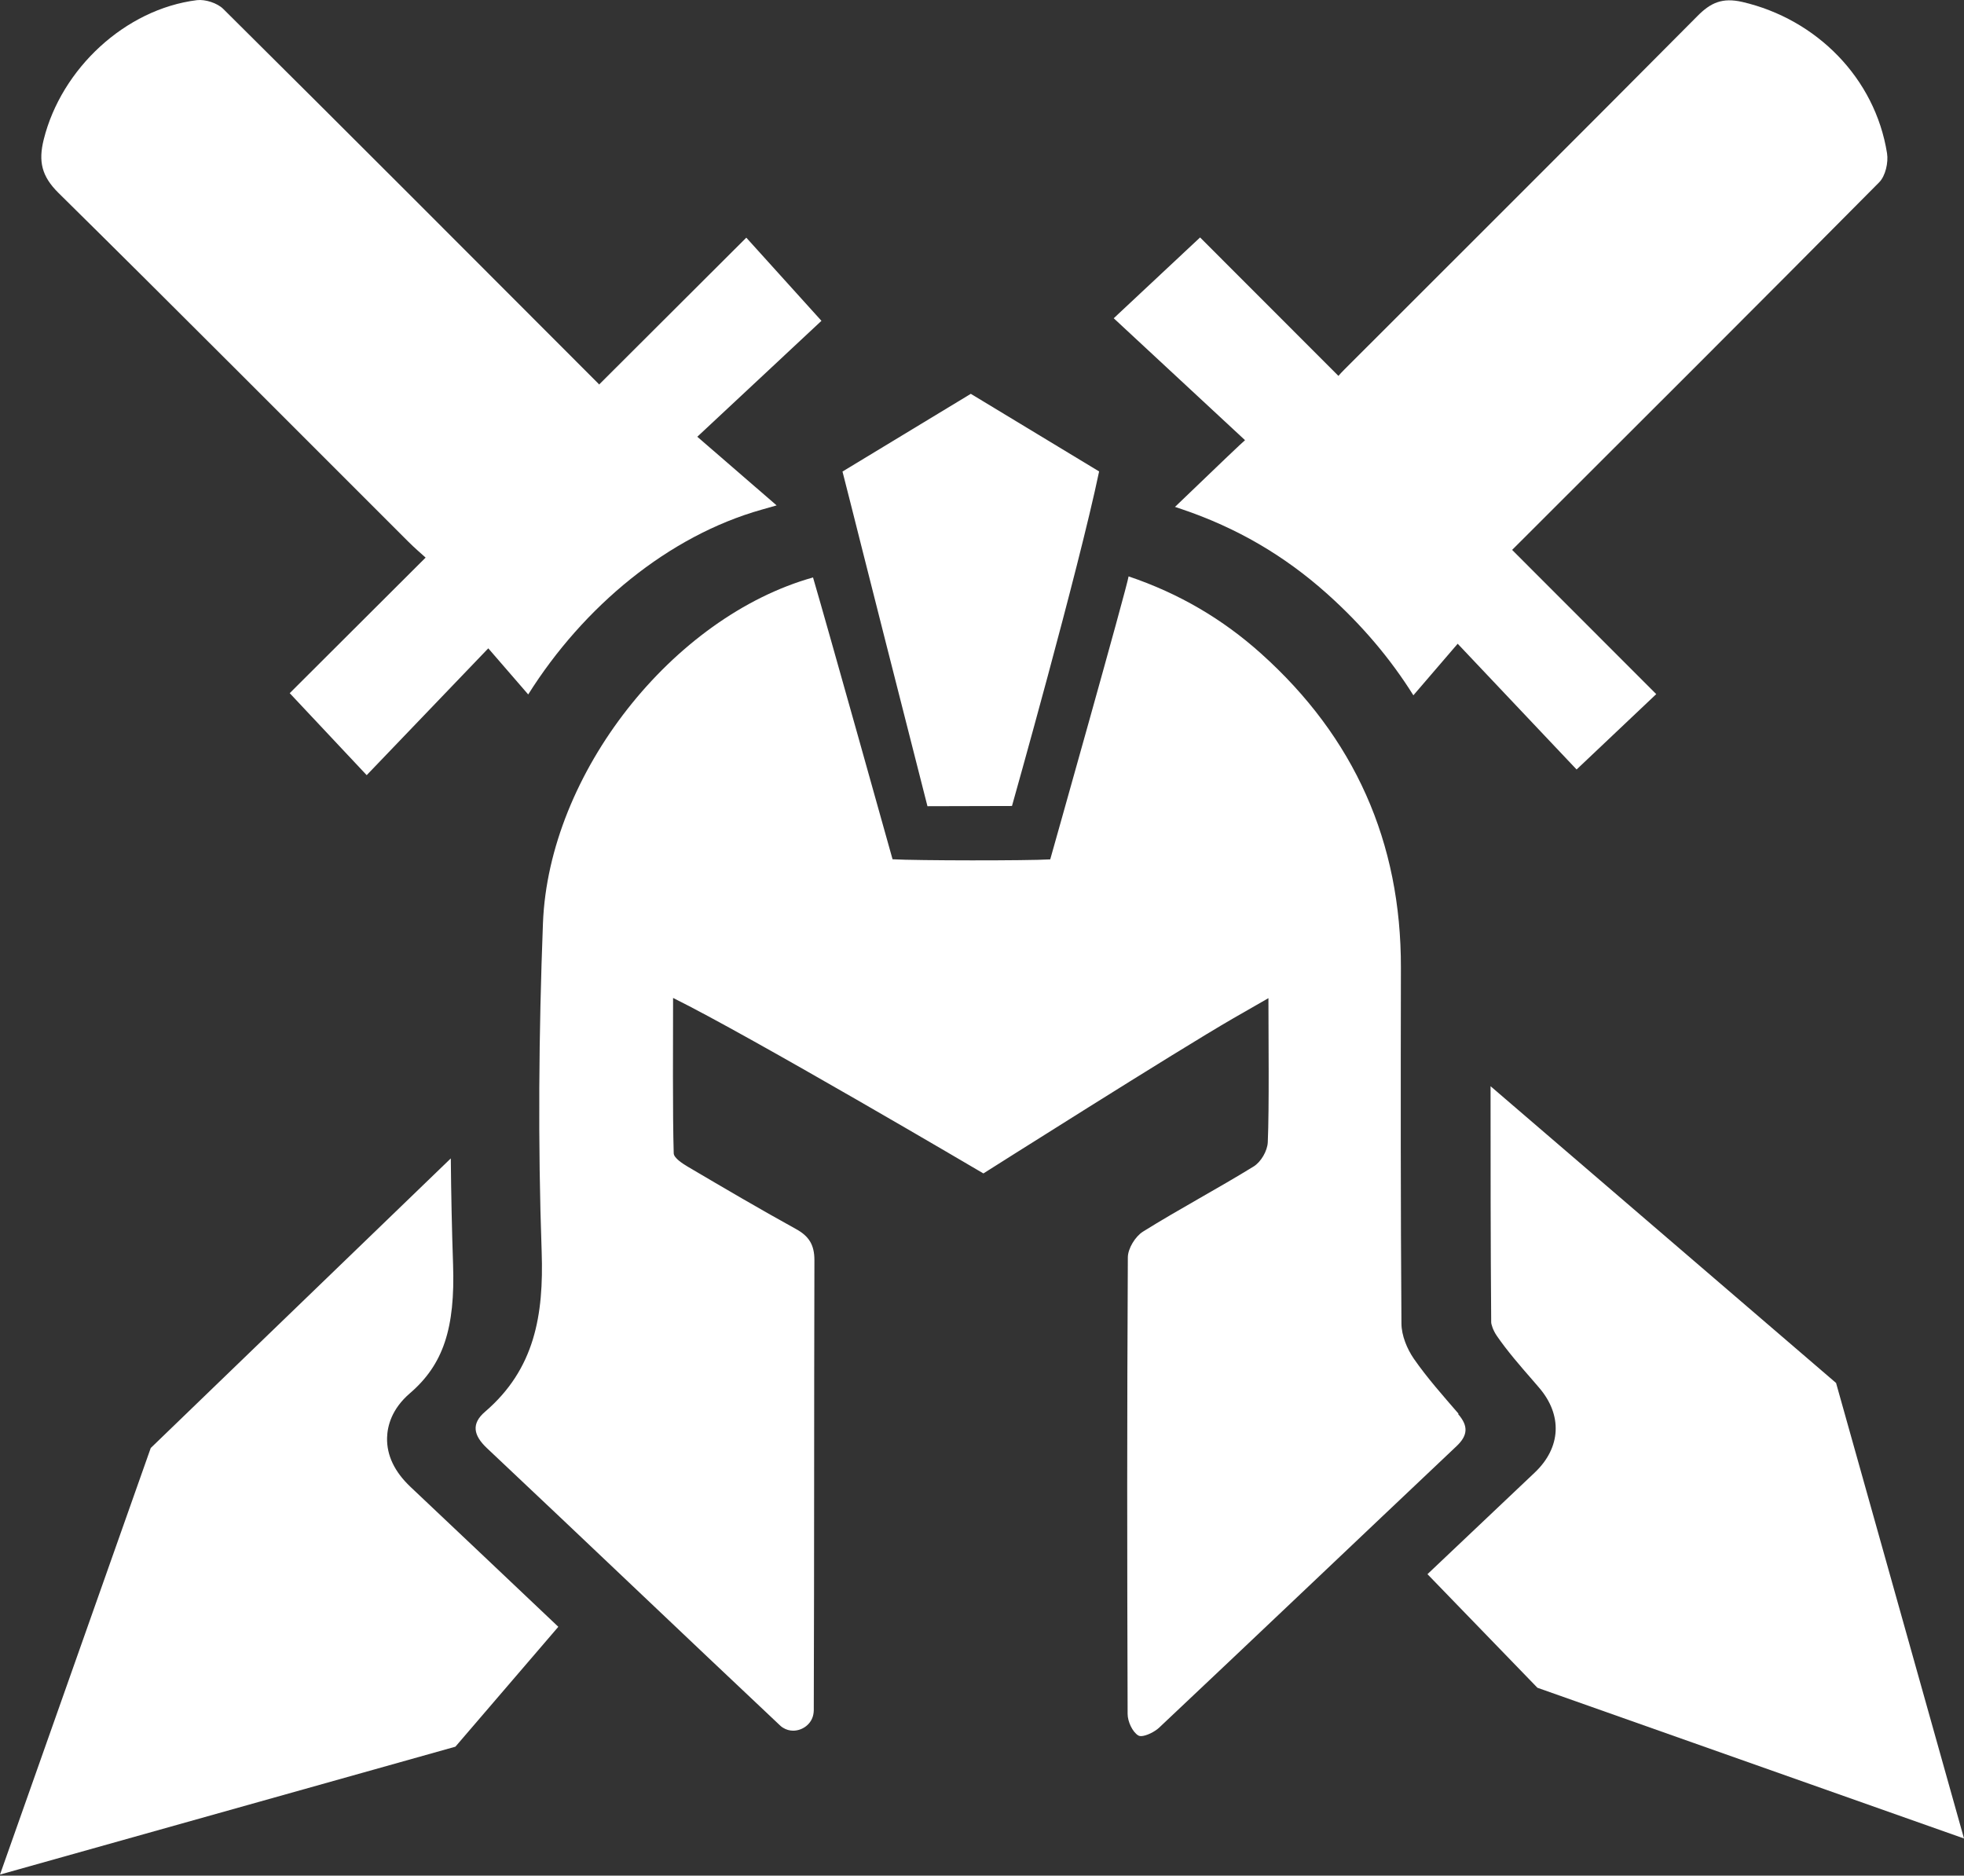 <svg width="200" height="191" viewBox="0 0 200 191" fill="none" xmlns="http://www.w3.org/2000/svg">
<rect x="0" y="0" width="200" height="191" fill="#333333" stroke="none"/>
<path d="M119.621 51.607L120.328 51.846C125.926 53.737 130.786 56.564 135.166 60.488C138.689 63.641 141.602 67.087 143.928 70.805L148.44 65.554C152.766 70.12 156.777 74.37 160.55 78.36C163.409 75.653 166.083 73.131 168.659 70.685C163.756 65.771 158.876 60.89 153.984 55.999C166.463 43.541 178.943 31.094 191.357 18.571C191.999 17.929 192.314 16.549 192.162 15.603C190.944 7.95 184.976 1.949 177.432 0.199C175.399 -0.268 174.203 0.264 172.844 1.645C160.887 13.69 148.864 25.669 136.862 37.67C136.667 37.866 136.471 38.073 136.297 38.279C131.601 33.572 126.883 28.854 122.208 24.18C119.436 26.767 116.741 29.289 113.414 32.409C117.828 36.507 122.111 40.486 126.785 44.824C126.644 44.921 123.991 47.443 119.643 51.629L119.621 51.607Z" fill="white"/>
<path d="M41.798 151.412C40.178 149.879 39.374 148.205 39.417 146.412C39.45 145.227 39.874 143.487 41.744 141.879C45.135 138.965 46.364 135.28 46.136 128.725C46.016 125.181 45.94 121.594 45.907 117.963C28.786 134.486 15.35 147.455 15.35 147.455L0 190.895L46.375 177.872L56.854 165.664C56.854 165.664 56.81 165.62 56.789 165.599C51.875 160.946 46.799 156.13 41.798 151.412Z" fill="white"/>
<path d="M41.581 55.162C42.211 55.793 42.885 56.369 43.342 56.782C38.711 61.402 34.091 66.011 29.503 70.588C31.895 73.132 34.417 75.828 37.341 78.937C41.461 74.643 45.505 70.425 49.723 66.022C51.104 67.62 52.452 69.175 53.789 70.718C59.409 61.772 68.073 54.564 77.596 51.89L79.085 51.466C76.443 49.172 73.791 46.879 71.008 44.476C75.498 40.28 79.77 36.291 83.651 32.671C80.705 29.41 78.194 26.637 75.998 24.202C70.986 29.203 65.986 34.182 61.007 39.16C60.985 39.128 60.974 39.106 60.953 39.084C48.234 26.344 35.515 13.592 22.731 0.906C22.122 0.308 20.916 -0.083 20.057 0.015C12.741 0.928 6.251 7.005 4.457 14.19C3.892 16.441 4.24 17.952 5.957 19.648C17.894 31.421 29.71 43.313 41.581 55.162Z" fill="white"/>
<path d="M186.987 140.845L151.788 110.613C151.788 118.342 151.788 126.528 151.853 134.648C151.853 134.844 152.027 135.453 152.429 136.04C153.495 137.584 154.756 139.04 156.104 140.584L156.712 141.291C159.137 144.095 158.973 147.422 156.278 149.965C152.636 153.411 149.005 156.857 145.363 160.303L156.56 171.87L200 187.219L186.976 140.845H186.987Z" fill="white"/>
<path d="M148.528 143.965C146.963 142.15 145.354 140.346 143.984 138.378C143.278 137.356 142.723 135.997 142.713 134.791C142.626 122.713 142.636 110.636 142.658 98.558C142.691 85.753 137.929 75.078 128.407 66.544C124.515 63.054 120.08 60.435 114.927 58.695C114.786 59.75 106.948 87.514 106.948 87.514C104.665 87.655 93.305 87.644 90.892 87.503C90.892 87.503 84.25 63.761 82.793 58.804C68.509 62.815 55.877 78.752 55.29 94.025C54.866 105.168 54.768 116.343 55.16 127.485C55.377 133.899 54.464 139.411 49.398 143.759C47.985 144.966 48.191 146.15 49.583 147.466C59.551 156.847 69.455 166.316 79.434 175.708C79.521 175.795 79.619 175.871 79.727 175.936C80.053 176.143 80.412 176.241 80.771 176.241C81.717 176.241 82.641 175.578 82.826 174.577C82.847 174.447 82.869 174.317 82.869 174.175C82.923 157.652 82.891 144.846 82.934 128.322C82.934 126.768 82.38 125.876 81.043 125.148C77.336 123.104 73.694 120.963 70.042 118.811C69.476 118.474 68.628 117.919 68.607 117.452C68.487 113.538 68.541 105.907 68.541 101.624C76.303 105.45 100.143 119.495 100.143 119.495C100.143 119.495 120.069 106.874 125.569 103.711C126.635 103.091 127.711 102.483 129.168 101.646C129.168 105.592 129.255 112.832 129.102 116.321C129.059 117.202 128.417 118.321 127.657 118.789C123.95 121.072 120.091 123.115 116.394 125.42C115.612 125.909 114.851 127.148 114.851 128.051C114.764 144.792 114.775 157.804 114.829 174.534C114.829 175.306 115.318 176.371 115.916 176.73C115.992 176.773 116.079 176.795 116.188 176.795C116.71 176.795 117.601 176.349 118.036 175.936C128.157 166.403 138.234 156.804 148.333 147.259C149.507 146.15 149.518 145.183 148.485 143.998L148.528 143.965Z" fill="white"/>
<path d="M103.056 82.067C103.056 82.067 109.817 58.118 111.926 48.008L98.86 40.105L85.793 48.019C87.076 53.009 87.174 53.574 94.446 82.099C96.033 82.099 101.621 82.077 103.056 82.077V82.067Z" fill="white"/>
</svg>
